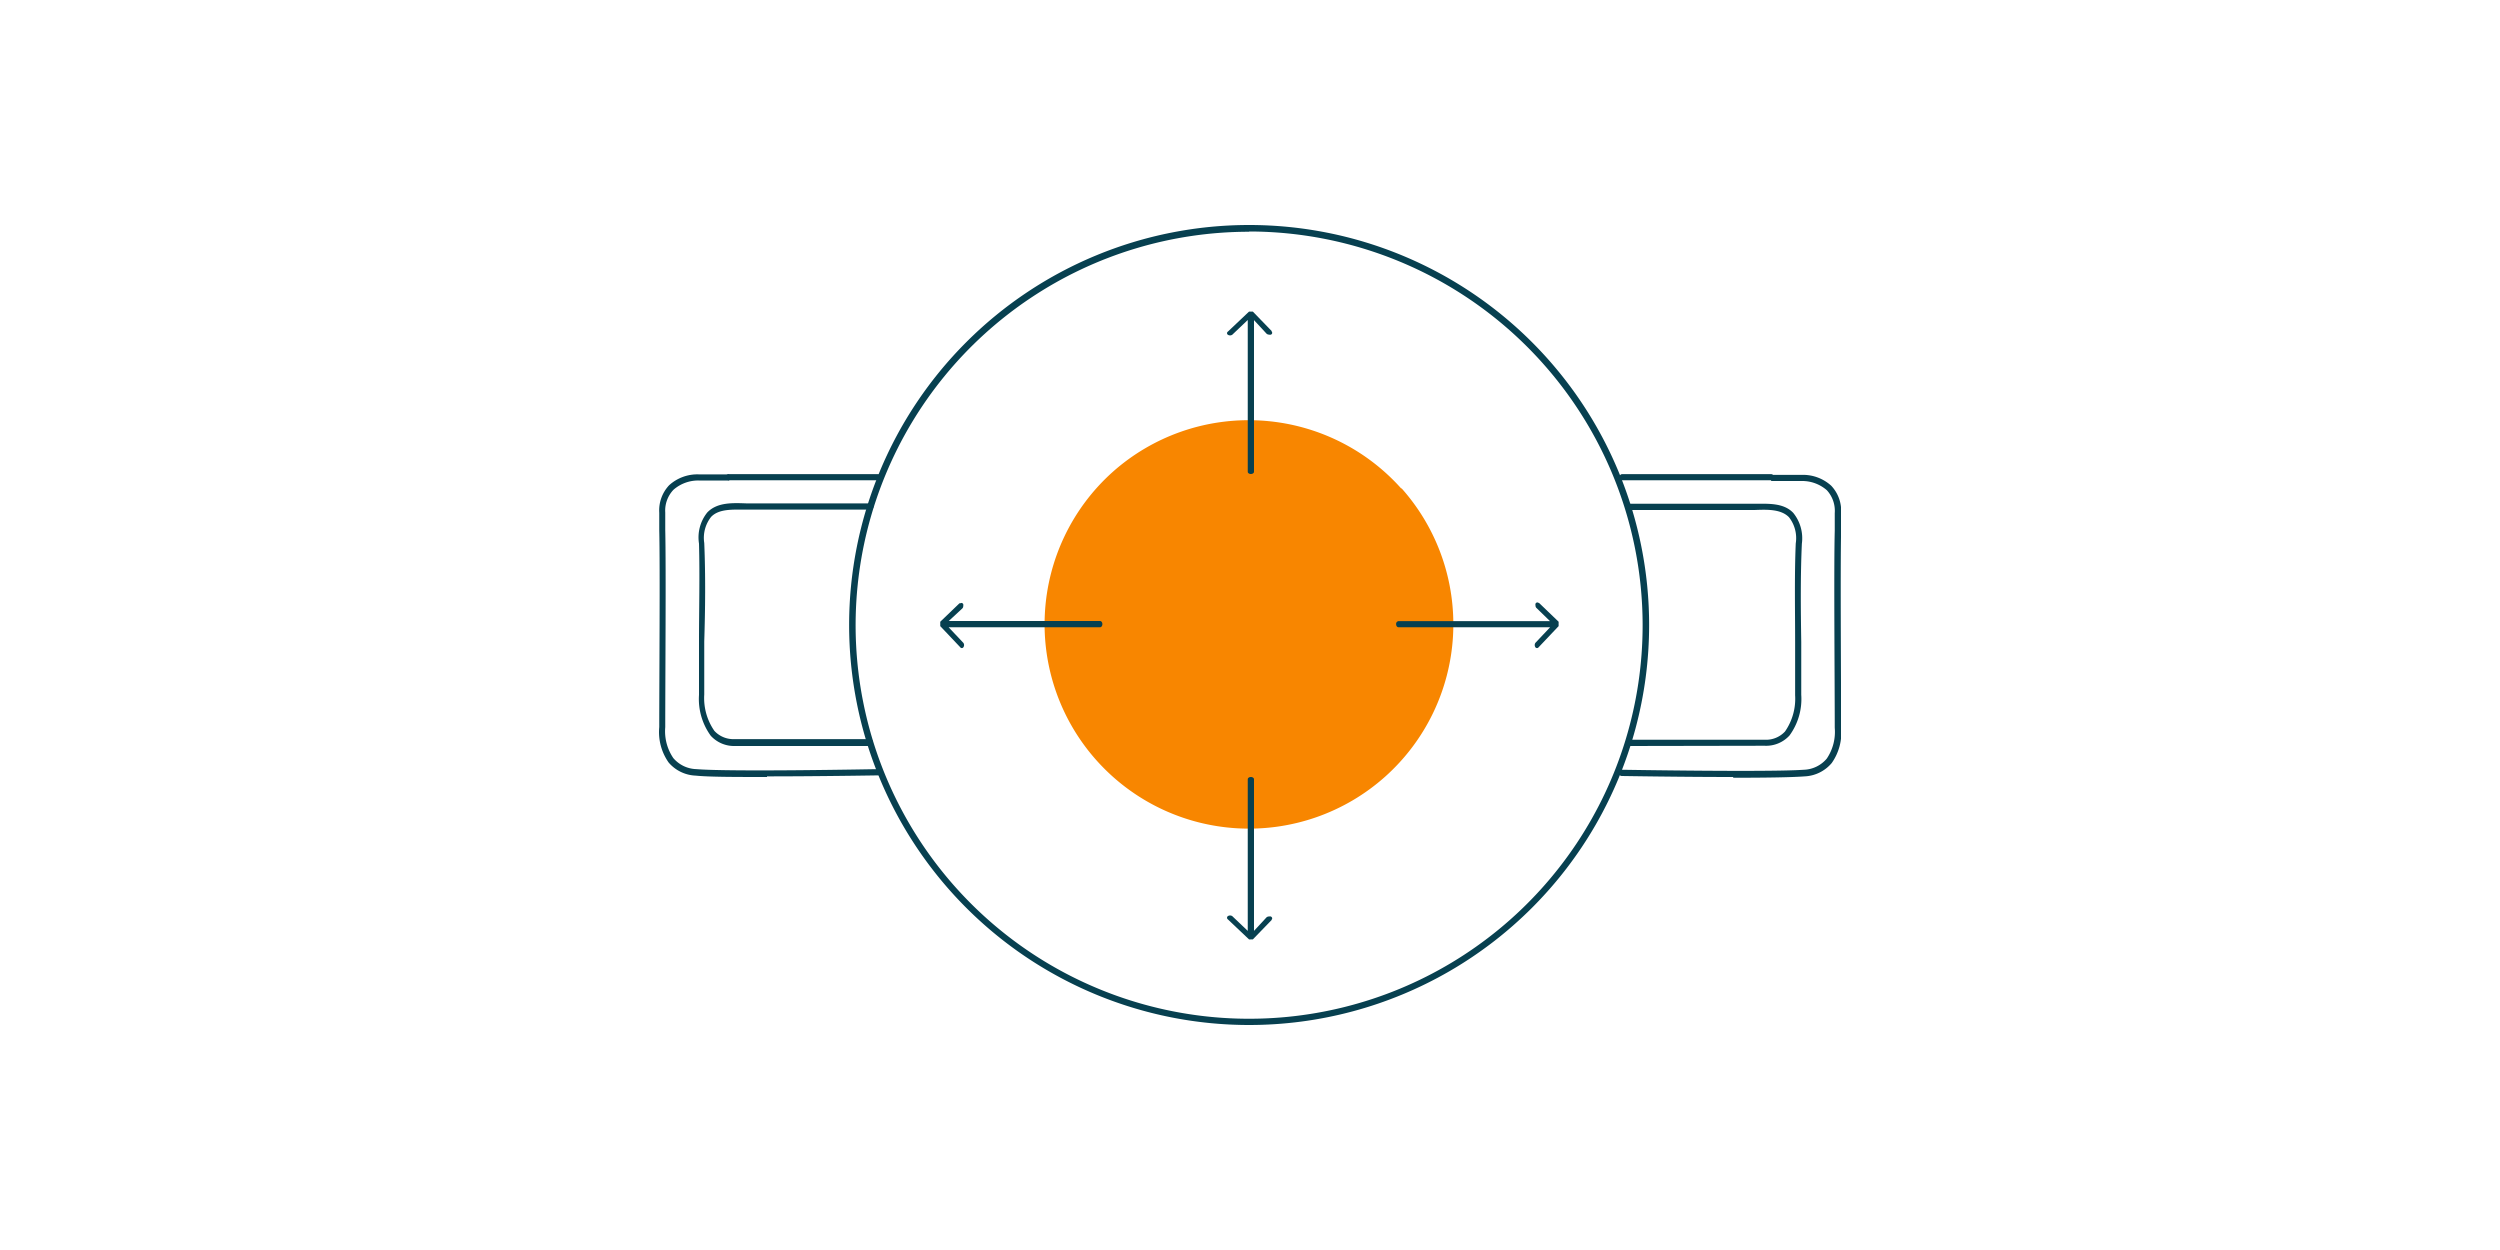 <svg id="Ebene_1" xmlns="http://www.w3.org/2000/svg" xmlns:xlink="http://www.w3.org/1999/xlink" viewBox="0 0 200 100"><defs><style>.cls-1{fill:none;}.cls-2{clip-path:url(#clip-path);}.cls-3{fill:#f88600;}.cls-4{fill:#074050;}</style><clipPath id="clip-path"><rect class="cls-1" x="52.72" y="18.02" width="94.56" height="63.96"></rect></clipPath></defs><g class="cls-2"><path class="cls-3" d="M112.13,39.07A16.35,16.35,0,1,1,89,37.77a16.36,16.36,0,0,1,23.09,1.3"></path><path class="cls-4" d="M99.93,82a32,32,0,1,1,32-32,32,32,0,0,1-32,32m0-63.46A31.48,31.48,0,1,0,131.41,50,31.51,31.51,0,0,0,99.93,18.52"></path><path class="cls-4" d="M70.26,38.42h-12a.25.25,0,0,1,0-.49H70.26a.25.25,0,0,1,0,.49"></path><path class="cls-4" d="M69.64,59.68h0l-10.83,0a2.53,2.53,0,0,1-1.95-.82,5,5,0,0,1-.94-3.27V54.12c0-.92,0-1.84,0-2.77,0-2.58.07-5.25,0-7.86A3.19,3.19,0,0,1,56.58,41c.78-.82,2-.77,3.12-.73h9.94a.25.25,0,0,1,.24.25.25.25,0,0,1-.24.25h-10c-1,0-2.12-.08-2.75.58a2.71,2.71,0,0,0-.55,2.09c.11,2.62.08,5.3,0,7.89l0,2.77v1.46a4.6,4.6,0,0,0,.81,2.91,2.07,2.07,0,0,0,1.6.66l10.84,0a.25.25,0,0,1,0,.5"></path><path class="cls-4" d="M61.36,62.16c-2.41,0-4.65,0-5.7-.11A3,3,0,0,1,53.49,61a4.23,4.23,0,0,1-.75-2.83c0-3.76.07-12.79,0-15.74,0,0,0-.86,0-1.41a2.94,2.94,0,0,1,.79-2.2,3.36,3.36,0,0,1,2.37-.87h2.44v.49H55.88a3,3,0,0,0-2,.74A2.41,2.41,0,0,0,53.22,41c0,.56,0,1.41,0,1.41.07,3,0,12,0,15.76v0a3.82,3.82,0,0,0,.64,2.47,2.51,2.51,0,0,0,1.84.89c2.82.23,14.43,0,14.55,0a.26.26,0,0,1,.25.24.25.25,0,0,1-.24.26c-.07,0-4.75.08-8.9.08"></path><path class="cls-4" d="M141.67,38.42H129.75a.25.25,0,0,1,0-.49h11.92a.25.25,0,0,1,.25.24.24.24,0,0,1-.23.25Z"></path><path class="cls-4" d="M130.37,59.68v-.5l10.83,0a2.07,2.07,0,0,0,1.6-.66,4.59,4.59,0,0,0,.81-2.9V54.13c0-.92,0-1.84,0-2.76,0-2.6-.06-5.28.05-7.9a2.71,2.71,0,0,0-.54-2.09c-.64-.66-1.76-.62-2.76-.58h-9.95a.25.25,0,0,1-.24-.25.25.25,0,0,1,.24-.25h9.94c1.09,0,2.33-.09,3.11.73a3.23,3.23,0,0,1,.69,2.46c-.12,2.61-.09,5.28-.05,7.87,0,.92,0,1.84,0,2.76v1.46a4.94,4.94,0,0,1-.94,3.26,2.53,2.53,0,0,1-2,.82Z"></path><path class="cls-4" d="M138.64,62.16c-4.15,0-8.82-.08-8.89-.08a.25.25,0,0,1,0-.5c.12,0,11.73.2,14.56,0a2.5,2.5,0,0,0,1.83-.89,3.82,3.82,0,0,0,.64-2.47v0c0-3.75-.08-12.79,0-15.76,0,0,0-.86,0-1.41a2.44,2.44,0,0,0-.63-1.83,3,3,0,0,0-2-.74h-2.46v-.49h2.45a3.35,3.35,0,0,1,2.36.87,2.94,2.94,0,0,1,.79,2.2c0,.55,0,1.41,0,1.41-.07,3,0,12,0,15.74a4.23,4.23,0,0,1-.75,2.83,3,3,0,0,1-2.17,1.07c-1.05.08-3.29.11-5.7.11"></path><path class="cls-4" d="M76.77,48.25l-1.55,1.49h0a.43.43,0,0,0,0,.07v0s0,0,0,0V50l0,.09h0l0,0,1.6,1.69a.15.15,0,0,0,.25,0,.3.3,0,0,0,0-.35l-1.18-1.25H88c.11,0,.19-.11.19-.25s-.08-.25-.19-.25H75.9l1.08-1a.26.26,0,0,0,.08-.2.32.32,0,0,0,0-.14.16.16,0,0,0-.26-.06"></path><path class="cls-4" d="M123.14,48.25l1.55,1.49h0a.43.43,0,0,1,0,.07v0s0,0,0,0V50l0,.09h0a.09.09,0,0,1,0,0l-1.6,1.69a.16.16,0,0,1-.26,0,.32.32,0,0,1,0-.35l1.18-1.25H111.88c-.11,0-.19-.11-.19-.25a.22.22,0,0,1,.19-.24H124l-1.08-1.05a.26.26,0,0,1-.08-.2.32.32,0,0,1,0-.14.16.16,0,0,1,.26-.06"></path><path class="cls-4" d="M101.73,26.48l-1.5-1.55h0s0,0-.06,0H100l-.08,0h0l0,0-1.69,1.6a.15.15,0,0,0,0,.25.32.32,0,0,0,.35,0l1.24-1.18V37.74c0,.1.11.18.25.18s.25-.08.25-.18V25.61l1,1.08a.3.3,0,0,0,.2.08.28.28,0,0,0,.15,0,.15.15,0,0,0,.06-.25"></path><path class="cls-4" d="M101.73,73.6l-1.5,1.55h0s0,0-.06,0h-.11a.06.06,0,0,1-.06,0h0a.11.11,0,0,1-.08,0h0l0,0-1.69-1.6a.16.16,0,0,1,0-.26.32.32,0,0,1,.35,0l1.24,1.18V62.34c0-.1.11-.18.25-.18s.25.08.25.18V74.47l1-1.08a.29.29,0,0,1,.2-.07.4.4,0,0,1,.15,0c.11.06.14.17.06.25"></path></g></svg>